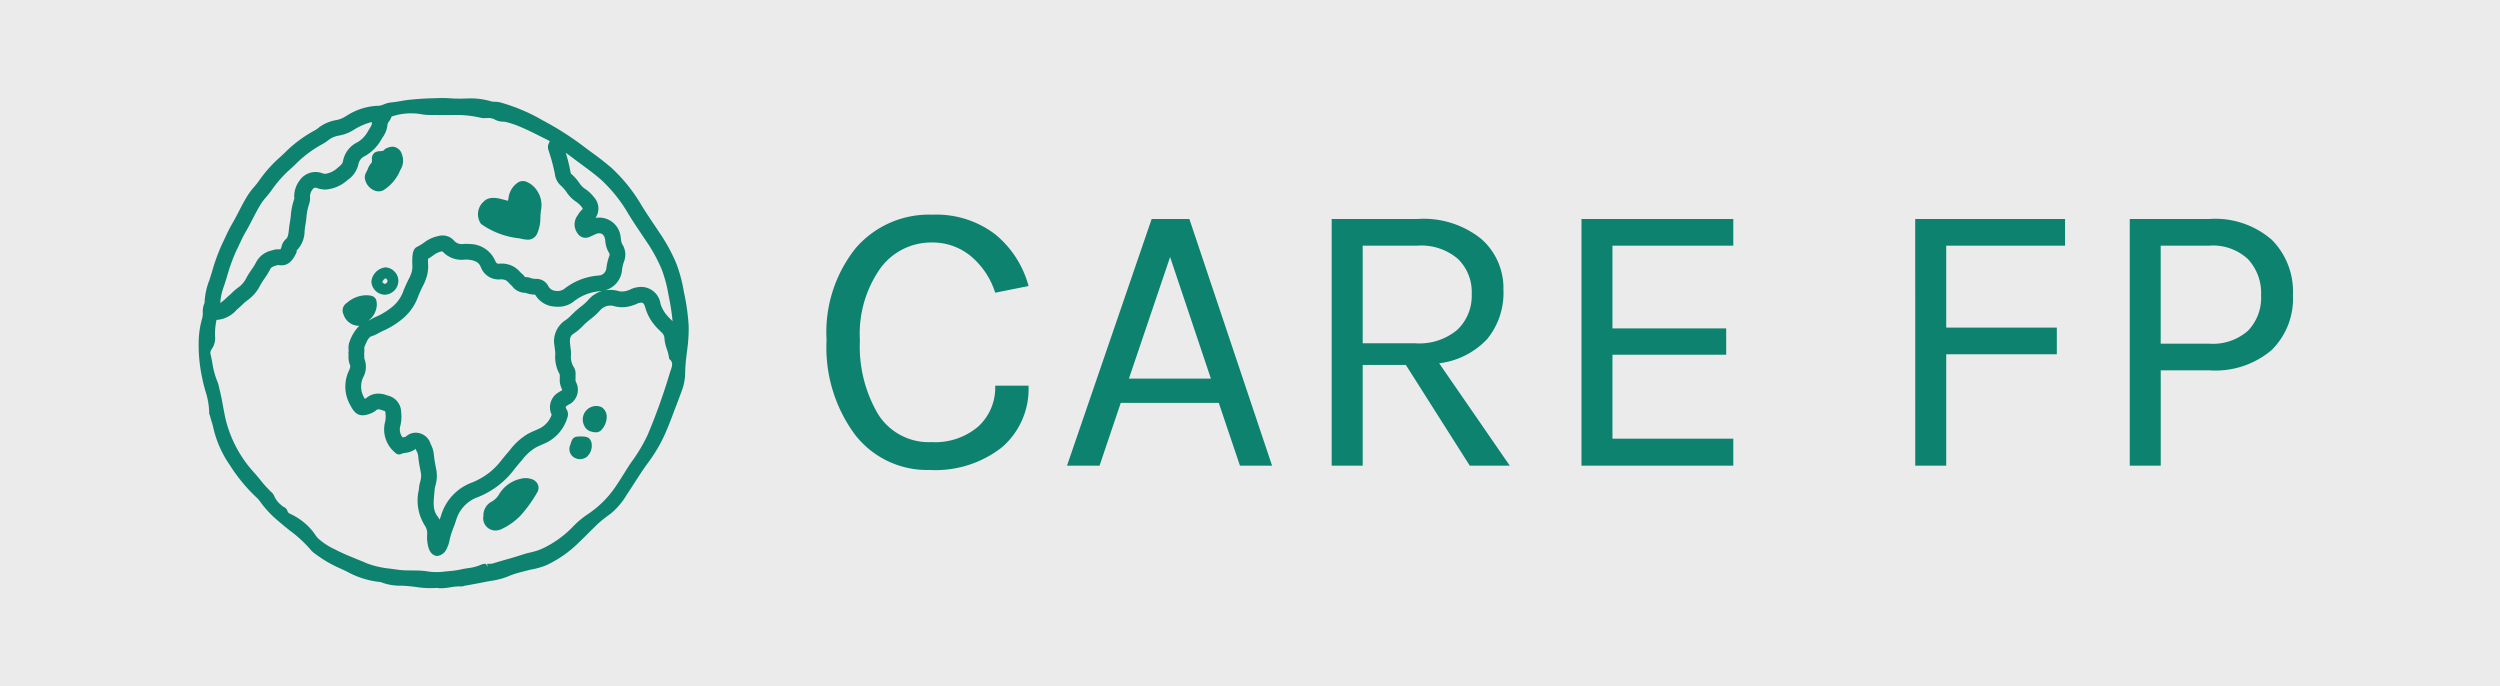<svg xmlns="http://www.w3.org/2000/svg" width="51" height="14"><rect width="100%" height="100%" fill="#333333" stroke="none"/><defs><style>.c{fill:#0d826e;fill-rule:evenodd}</style></defs><path fill="#fff" opacity=".9" d="M0 0h51.006v14H0z"/><path d="M19.006 4.38a1.98 1.98 0 0 1 1.3.403 2.052 2.052 0 0 1 .677 1.052l-.681.136a1.6 1.6 0 0 0-.5-.748 1.225 1.225 0 0 0-.796-.276 1.282 1.282 0 0 0-1.048.528 2.32 2.32 0 0 0-.416 1.469 2.717 2.717 0 0 0 .372 1.507 1.222 1.222 0 0 0 1.092.568 1.356 1.356 0 0 0 .948-.316 1.073 1.073 0 0 0 .348-.836h.68a1.572 1.572 0 0 1-.54 1.256 2.197 2.197 0 0 1-1.48.464 1.858 1.858 0 0 1-1.52-.72 2.985 2.985 0 0 1-.58-1.927 2.746 2.746 0 0 1 .6-1.885 1.973 1.973 0 0 1 1.544-.676zm4.488.087h.769l1.687 5.032h-.655l-.432-1.28h-2l-.432 1.28h-.664zm-.464 3.256h1.672l-.832-2.48zm7.64-1.816a1.489 1.489 0 0 1-.33 1.008 1.612 1.612 0 0 1-.981.496l1.44 2.088h-.816l-1.304-2.055h-.88v2.055h-.633V4.467h1.752a1.877 1.877 0 0 1 1.301.408 1.332 1.332 0 0 1 .451 1.032zm-1.8 1.096a1.205 1.205 0 0 0 .86-.276.954.954 0 0 0 .293-.728.943.943 0 0 0-.284-.72 1.151 1.151 0 0 0-.82-.268h-1.12v1.992zm3.392-2.536h3.097v.544h-2.465v1.688h2.32v.537h-2.32v1.712h2.465v.551h-3.097zm6.808 0h3.057v.544h-2.424v1.672h2.256v.544h-2.256v2.272h-.632zm7.27.42a1.498 1.498 0 0 1 .436 1.132 1.47 1.47 0 0 1-.437 1.124 1.773 1.773 0 0 1-1.267.412h-.993v1.944h-.632V4.467h1.624a1.758 1.758 0 0 1 1.268.42zm-1.27 2.124a1.08 1.08 0 0 0 .789-.264.968.968 0 0 0 .267-.723 1.011 1.011 0 0 0-.267-.737 1.048 1.048 0 0 0-.788-.276h-.993v2z" style="fill:#0d826e"/><path class="c" d="M13.951 5.954a2.919 2.919 0 0 0-.155-.58 3.422 3.422 0 0 0-.295-.556l-.149-.224a11.505 11.505 0 0 1-.257-.392 3.325 3.325 0 0 0-.62-.777 6.065 6.065 0 0 0-.424-.33 11.946 11.946 0 0 1-.198-.148 6.136 6.136 0 0 0-.78-.491 3.736 3.736 0 0 0-.872-.368.433.433 0 0 0-.103-.012.349.349 0 0 1-.073-.007 1.457 1.457 0 0 0-.434-.062l-.115.003a2.482 2.482 0 0 1-.299-.005 2.429 2.429 0 0 0-.282-.002l-.115.003c-.141.003-.282.016-.418.028l-.019.002c-.06.006-.119.017-.177.027a1.86 1.86 0 0 1-.189.027.529.529 0 0 0-.149.04.325.325 0 0 1-.116.029h-.029a1.264 1.264 0 0 0-.619.207l-.015.008a.514.514 0 0 1-.18.074.857.857 0 0 0-.258.085.7.7 0 0 0-.11.072.548.548 0 0 1-.09.06 2.633 2.633 0 0 0-.613.462l-.067.063a2.67 2.67 0 0 0-.438.484 1.429 1.429 0 0 1-.109.139 1.469 1.469 0 0 0-.124.161 4.154 4.154 0 0 0-.185.334c-.046.089-.092.178-.143.264a2.868 2.868 0 0 0-.13.256 5.77 5.77 0 0 1-.06.126 3.902 3.902 0 0 0-.22.6l-.02.063a3.738 3.738 0 0 1-.034.107 1.399 1.399 0 0 0-.095.455.415.415 0 0 0-.036.193.428.428 0 0 1-.012.119 1.86 1.86 0 0 0-.07.417 3.172 3.172 0 0 0 .073.818c.016.084.04.168.062.25a1.528 1.528 0 0 1 .078.448.115.115 0 0 0 .016.056c.009.042.022.083.034.124a.99.99 0 0 1 .033.122 2.204 2.204 0 0 0 .338.763 3.38 3.38 0 0 0 .537.653.532.532 0 0 1 .073.08 2.1 2.1 0 0 0 .385.412c.073.065.15.126.227.188a2.579 2.579 0 0 1 .428.395.484.484 0 0 0 .103.09 2.455 2.455 0 0 0 .46.272c.057.025.113.052.169.078a1.768 1.768 0 0 0 .694.217 1.084 1.084 0 0 0 .418.074c.045.002.09.003.134.008a3 3 0 0 1 .16.017 1.868 1.868 0 0 0 .434.02.494.494 0 0 0 .09.007 1.2 1.2 0 0 0 .19-.02 1.114 1.114 0 0 1 .179-.018c.013 0 .027 0 .047.002a.147.147 0 0 0 .052-.013l.137-.024c.101-.019.202-.037.303-.058l.115-.021a1.408 1.408 0 0 0 .346-.092 1.733 1.733 0 0 1 .27-.088l.06-.016c.046-.013.093-.023.14-.034a1.527 1.527 0 0 0 .31-.09 2.343 2.343 0 0 0 .644-.447c.076-.072.15-.147.226-.222l.162-.16a2.383 2.383 0 0 1 .26-.208 1.417 1.417 0 0 0 .34-.394c.054-.08.106-.161.159-.243.09-.139.182-.283.282-.418a3.122 3.122 0 0 0 .338-.571c.07-.157.132-.318.19-.476l.073-.19.068-.183.01-.028a1.039 1.039 0 0 0 .075-.364A3.06 3.06 0 0 1 14 7.292l.013-.113a3.268 3.268 0 0 0 .036-.529 4.441 4.441 0 0 0-.098-.696zm-9.378-.13.036-.113.02-.063a3.564 3.564 0 0 1 .2-.551c.022-.043.043-.088.065-.136.038-.08.074-.157.115-.226.054-.092.103-.187.153-.284.056-.107.109-.21.17-.305a1.207 1.207 0 0 1 .097-.125 1.675 1.675 0 0 0 .133-.172 2.443 2.443 0 0 1 .39-.426l.067-.063a2.359 2.359 0 0 1 .536-.408.871.871 0 0 0 .14-.09.437.437 0 0 1 .06-.042.524.524 0 0 1 .157-.054.795.795 0 0 0 .295-.112l.014-.008a1.253 1.253 0 0 1 .366-.157.244.244 0 0 0-.002.033c0 .027-.016.054-.054.115l-.03.05a.571.571 0 0 1-.208.214.538.538 0 0 0-.297.39c-.005.034-.024.066-.104.129a.48.48 0 0 1-.252.126.19.19 0 0 1-.065-.012.393.393 0 0 0-.463.148.542.542 0 0 0-.11.343l.003.027a1.343 1.343 0 0 0-.073.352c-.005.044-.01.086-.017.125a1.96 1.96 0 0 0-.02.143c-.013.115-.022.17-.056.199a.302.302 0 0 0-.1.18l-.021.038a.35.35 0 0 0-.152.013l-.028.009a.463.463 0 0 0-.314.241 1.213 1.213 0 0 1-.091.146c-.035.052-.07.104-.103.164a.526.526 0 0 1-.15.188 1.266 1.266 0 0 0-.152.127l-.012.013-.04.036a.847.847 0 0 0-.051.046l-.017.015a1.017 1.017 0 0 1-.114.095 1.122 1.122 0 0 1 .08-.358zm9.106 1.74a1.454 1.454 0 0 0-.018.057 12.479 12.479 0 0 1-.445 1.242 3.295 3.295 0 0 1-.332.559c-.056.08-.108.165-.16.248a6.52 6.52 0 0 1-.184.283 2.056 2.056 0 0 1-.554.54 1.751 1.751 0 0 0-.297.25 2.115 2.115 0 0 1-.614.443 1.246 1.246 0 0 1-.26.085 1.881 1.881 0 0 0-.172.048 7.852 7.852 0 0 1-.37.11l-.226.067a.17.17 0 0 1-.05.005H9.98a.287.287 0 0 0-.042.002l.008.06-.032-.06h-.018a.172.172 0 0 0-.082.017.91.91 0 0 1-.268.07c-.05.008-.1.016-.15.028a1.542 1.542 0 0 1-.205.03l-.113.011a1.257 1.257 0 0 1-.379-.006c-.209-.03-.41-.002-.598-.033l-.146-.02a1.82 1.82 0 0 1-.476-.11c-.066-.03-.133-.056-.2-.083-.136-.056-.277-.113-.408-.18l-.035-.018a1.348 1.348 0 0 1-.348-.227.576.576 0 0 1-.068-.088 1.354 1.354 0 0 0-.046-.063 1.255 1.255 0 0 0-.396-.32.463.463 0 0 0-.035-.018c-.045-.02-.07-.034-.078-.066a.133.133 0 0 0-.079-.086l-.018-.01-.027-.025a.463.463 0 0 1-.14-.172.234.234 0 0 0-.058-.088 2.244 2.244 0 0 1-.238-.263c-.036-.043-.072-.087-.11-.13a2.489 2.489 0 0 1-.59-1.09 6.71 6.71 0 0 1-.053-.266c-.022-.118-.044-.24-.075-.36l-.01-.041a.442.442 0 0 0-.028-.1 1.694 1.694 0 0 1-.107-.392 5.253 5.253 0 0 0-.033-.164.121.121 0 0 1 .014-.11.387.387 0 0 0 .074-.273 1.312 1.312 0 0 1 .027-.315l.002-.017h.014a.584.584 0 0 0 .394-.201l.06-.054c.022-.02.043-.038.063-.058a.932.932 0 0 1 .114-.096.829.829 0 0 0 .25-.3 1.66 1.66 0 0 1 .09-.142 1.524 1.524 0 0 0 .11-.18c.024-.046.056-.057.116-.075a.588.588 0 0 1 .042-.012h.014c.217.038.304-.134.359-.242a.077.077 0 0 0 .008-.053.567.567 0 0 0 .164-.404c.004-.04.009-.08.016-.12.01-.051.016-.104.022-.157a1.054 1.054 0 0 1 .052-.262.38.38 0 0 0 .02-.162.235.235 0 0 1 .054-.145.067.067 0 0 1 .088-.026.513.513 0 0 0 .174.031.743.743 0 0 0 .449-.194.529.529 0 0 0 .225-.332.229.229 0 0 1 .135-.16.883.883 0 0 0 .327-.33l.027-.044a.531.531 0 0 0 .103-.276.16.16 0 0 1 .028-.052.315.315 0 0 0 .054-.102l.011-.003a1.241 1.241 0 0 1 .62-.04.714.714 0 0 0 .128.011l.083.001c.14.001.28.003.417 0h.05a2.15 2.15 0 0 1 .514.057.269.269 0 0 0 .061.007l.076-.002a.275.275 0 0 1 .153.034.328.328 0 0 0 .156.039.419.419 0 0 1 .066.008 1.902 1.902 0 0 1 .326.114c.142.06.284.133.422.202l.11.055.036.02-.016.032a.186.186 0 0 0-.01.156l.01.032a3.698 3.698 0 0 1 .12.456.369.369 0 0 0 .125.235.79.79 0 0 1 .126.15.708.708 0 0 0 .193.183.511.511 0 0 1 .105.103c.024.03.02.035.003.05a.49.49 0 0 0-.084.108l-.016.024a.302.302 0 0 0 .006.346.191.191 0 0 0 .242.08.84.84 0 0 0 .078-.035.443.443 0 0 1 .047-.021.194.194 0 0 1 .08-.02c.086 0 .111.082.119.13l.003.026a.548.548 0 0 0 .078.246.063.063 0 0 1 .003.062 1.118 1.118 0 0 0-.059.25.165.165 0 0 1-.166.148 1.294 1.294 0 0 0-.7.277.243.243 0 0 1-.181.034.18.18 0 0 1-.14-.1.27.27 0 0 0-.247-.143h-.019a.333.333 0 0 1-.084-.015.281.281 0 0 0-.118-.02.202.202 0 0 1-.021-.022.245.245 0 0 0-.038-.04.705.705 0 0 1-.052-.05.537.537 0 0 0-.114-.096.501.501 0 0 0-.256-.069c-.017 0-.035 0-.062.003-.023 0-.047-.007-.068-.056a.571.571 0 0 0-.526-.346.645.645 0 0 0-.131 0 .209.209 0 0 1-.19-.075.31.31 0 0 0-.309-.089.711.711 0 0 0-.3.137 1.026 1.026 0 0 1-.137.083c-.093.044-.097.163-.101.262v.09a.424.424 0 0 1-.02.19l-.016.04a.288.288 0 0 1-.017.041 2.67 2.67 0 0 0-.144.321.75.75 0 0 1-.235.301 1.386 1.386 0 0 1-.323.19l-.023.01-.058.032a.52.52 0 0 1-.065.032.392.392 0 0 0 .053-.042.425.425 0 0 0 .125-.287c0-.154-.07-.185-.202-.191a.604.604 0 0 0-.406.154.183.183 0 0 0-.07.24.329.329 0 0 0 .298.229l.024-.001a.853.853 0 0 0-.2.326.341.341 0 0 0-.02.151.262.262 0 0 1-.002.061l-.002.01.001.008c.002.024.002.046.002.068a.409.409 0 0 0 .03.178c.014.031-.006.079-.024.12l-.01.021a.762.762 0 0 0 .043.683c.076.144.165.267.418.161a.371.371 0 0 0 .109-.064.063.063 0 0 1 .043-.018.24.24 0 0 1 .07.016.564.564 0 0 0 .057.017.045.045 0 0 1 .018.038l.001.026a.474.474 0 0 1-.007.152.612.612 0 0 0 .195.628.12.12 0 0 0 .087.044.094.094 0 0 0 .042-.01.476.476 0 0 1 .1-.025.397.397 0 0 0 .198-.079l.001.003a.6.6 0 0 0 .022.052.266.266 0 0 1 .026.073 2.542 2.542 0 0 0 .045.297l.015.083a.417.417 0 0 1-.018.165.886.886 0 0 0-.023.119l-.004.044a.955.955 0 0 0 .125.732.276.276 0 0 1 .045.177.818.818 0 0 0 .02.243c.011.044.047.175.168.195l.02.002a.244.244 0 0 0 .191-.15l.01-.024a.434.434 0 0 0 .041-.117 1.597 1.597 0 0 1 .087-.287c.019-.05.037-.1.053-.15a.711.711 0 0 1 .45-.475 1.74 1.74 0 0 0 .426-.246 1.67 1.67 0 0 0 .312-.32 4.604 4.604 0 0 1 .156-.186.992.992 0 0 1 .269-.25 1.422 1.422 0 0 1 .13-.063c.047-.02.093-.04.137-.064a.841.841 0 0 0 .398-.516.183.183 0 0 0-.027-.147c-.022-.046-.02-.051.022-.078a.623.623 0 0 1 .062-.035.341.341 0 0 0 .108-.446.131.131 0 0 1-.006-.064v-.083a.248.248 0 0 0-.041-.16.402.402 0 0 1-.051-.256 1.073 1.073 0 0 0-.012-.146l-.007-.057c-.01-.107-.003-.17.073-.216a1.021 1.021 0 0 0 .18-.15 1.684 1.684 0 0 1 .167-.149 1.33 1.33 0 0 0 .189-.173.276.276 0 0 1 .302-.085.639.639 0 0 0 .368-.02l.03-.01a.323.323 0 0 0 .05-.02l.02-.01a.241.241 0 0 1 .073-.015c.022 0 .055 0 .082.102a.971.971 0 0 0 .197.365 1.298 1.298 0 0 0 .102.107l.04.04a.157.157 0 0 1 .051.107.852.852 0 0 0 .051.23.876.876 0 0 1 .043.17l.002.023.017.016c.066.064.049.126.012.23zm-2.368-.509.008.065a.71.71 0 0 1 .009.1.724.724 0 0 0 .091.419v.002l.001.07a.425.425 0 0 0 .042.224.054.054 0 0 1 .005.027.653.653 0 0 0-.065.038.351.351 0 0 0-.148.46.493.493 0 0 1-.223.268c-.034.018-.072.034-.112.052a1.764 1.764 0 0 0-.158.075 1.307 1.307 0 0 0-.358.325l-.054.064c-.036.041-.07.084-.106.127a1.456 1.456 0 0 1-.252.263 1.482 1.482 0 0 1-.348.204 1.03 1.03 0 0 0-.645.678 1.452 1.452 0 0 1-.03.085.427.427 0 0 0-.044-.069c-.094-.125-.085-.267-.06-.506l.004-.046a.615.615 0 0 1 .015-.075.698.698 0 0 0 .022-.296l-.016-.088a2.54 2.54 0 0 1-.04-.261.547.547 0 0 0-.056-.186l-.01-.023a.319.319 0 0 0-.299-.224.298.298 0 0 0-.206.081.425.425 0 0 1-.053.013l-.012.002a.263.263 0 0 1-.045-.24.782.782 0 0 0 .018-.254l-.002-.025a.352.352 0 0 0-.27-.334.229.229 0 0 1-.03-.01.519.519 0 0 0-.164-.03.365.365 0 0 0-.25.093l-.026.012-.003.002-.008-.017a.448.448 0 0 1-.03-.41l.008-.016a.448.448 0 0 0 .022-.376.494.494 0 0 1-.002-.053.476.476 0 0 0-.002-.052.597.597 0 0 0 .003-.101v-.028c.07-.17.097-.21.157-.228a.685.685 0 0 0 .143-.066l.038-.02.025-.012a1.699 1.699 0 0 0 .392-.235 1.05 1.05 0 0 0 .328-.435 2.274 2.274 0 0 1 .127-.283.598.598 0 0 0 .034-.08l.007-.018a.73.73 0 0 0 .049-.332c-.001-.022-.002-.044 0-.08V5.28c.033-.02.064-.04.095-.062a.45.45 0 0 1 .166-.086.352.352 0 0 1 .034-.003.522.522 0 0 0 .39.171.614.614 0 0 0 .06-.003.443.443 0 0 1 .072 0c.188.018.23.085.26.152a.386.386 0 0 0 .363.252l.038-.002h.02a.21.21 0 0 1 .1.025.434.434 0 0 1 .045.041c.02.022.043.045.07.069a.335.335 0 0 0 .265.139c.007 0 .016.004.037.01a.59.59 0 0 0 .17.028.49.49 0 0 0 .365.24.716.716 0 0 0 .102.007.509.509 0 0 0 .313-.102.981.981 0 0 1 .528-.214.669.669 0 0 0 .064-.008.593.593 0 0 0-.297.194.985.985 0 0 1-.142.127l-.014.012a2.89 2.89 0 0 0-.102.085l-.078.075a.747.747 0 0 1-.119.104.51.51 0 0 0-.226.524zm2.376-.537a.855.855 0 0 1-.077-.08.652.652 0 0 1-.136-.242.4.4 0 0 0-.392-.343.548.548 0 0 0-.173.03.356.356 0 0 0-.064.03l-.025.007a.35.35 0 0 1-.183.023.635.635 0 0 0-.297-.02.471.471 0 0 0 .35-.42.792.792 0 0 1 .043-.177.383.383 0 0 0-.042-.348.368.368 0 0 1-.025-.109l-.004-.027a.44.44 0 0 0-.513-.397.34.34 0 0 0-.03-.42.778.778 0 0 0-.18-.17.41.41 0 0 1-.111-.108 1.006 1.006 0 0 0-.179-.204.096.096 0 0 1-.012-.04 3.203 3.203 0 0 0-.096-.387c.04.029.08.057.117.086l.21.157c.14.102.271.2.395.308a2.99 2.99 0 0 1 .56.704c.084.137.173.27.26.399l.15.224a3.176 3.176 0 0 1 .267.505 2.71 2.71 0 0 1 .137.517 4.938 4.938 0 0 1 .084.536z"/><path class="c" d="m10.583 4.86.048.01a.633.633 0 0 0 .13.019.203.203 0 0 0 .198-.127.782.782 0 0 0 .065-.324 1.303 1.303 0 0 1 .018-.185.517.517 0 0 0-.076-.347.463.463 0 0 0-.252-.207.189.189 0 0 0-.148.024.44.44 0 0 0-.193.324c-.003.016-.006.035-.01.048-.02-.003-.054-.013-.081-.02-.12-.033-.302-.082-.418.04a.344.344 0 0 0-.05.454 1.643 1.643 0 0 0 .769.292zm.258 4.913a.369.369 0 0 0-.218-.006.683.683 0 0 0-.448.327.4.4 0 0 1-.16.147.313.313 0 0 0-.153.284.249.249 0 0 0 .247.297.281.281 0 0 0 .125-.03 1.334 1.334 0 0 0 .381-.27 2.73 2.73 0 0 0 .341-.472.178.178 0 0 0 .02-.158.206.206 0 0 0-.135-.12zM7.645 3.889a.235.235 0 0 0 .082.015.203.203 0 0 0 .108-.032.875.875 0 0 0 .332-.405.352.352 0 0 0 .031-.321.211.211 0 0 0-.186-.154.298.298 0 0 0-.104.023.137.137 0 0 0-.071.043c-.015.019-.035.022-.08.026a.237.237 0 0 0-.109.026.153.153 0 0 0-.06.145c0 .036 0 .059-.015.073a.376.376 0 0 0-.072.123.53.53 0 0 1-.029.061.217.217 0 0 0-.03.118.32.32 0 0 0 .203.259zm.211 1.566a.325.325 0 0 0-.28.293.283.283 0 0 0 .264.264h.013a.286.286 0 0 0 .274-.282.274.274 0 0 0-.082-.193.263.263 0 0 0-.189-.082zm-.005.336a.095.095 0 0 1-.052-.036.138.138 0 0 1 .065-.078.066.066 0 0 1 .041.05.064.064 0 0 1-.054.064zm4.416 2.512a.275.275 0 0 0-.35.377.21.21 0 0 0 .133.121.384.384 0 0 0 .102.018.151.151 0 0 0 .13-.064.393.393 0 0 0 .095-.244.228.228 0 0 0-.11-.208zm-.395.601h-.04c-.14 0-.16.043-.197.17a.203.203 0 0 0 .058.246.232.232 0 0 0 .138.047.246.246 0 0 0 .141-.048.31.31 0 0 0 .095-.287c-.03-.106-.089-.127-.195-.128z"/></svg>